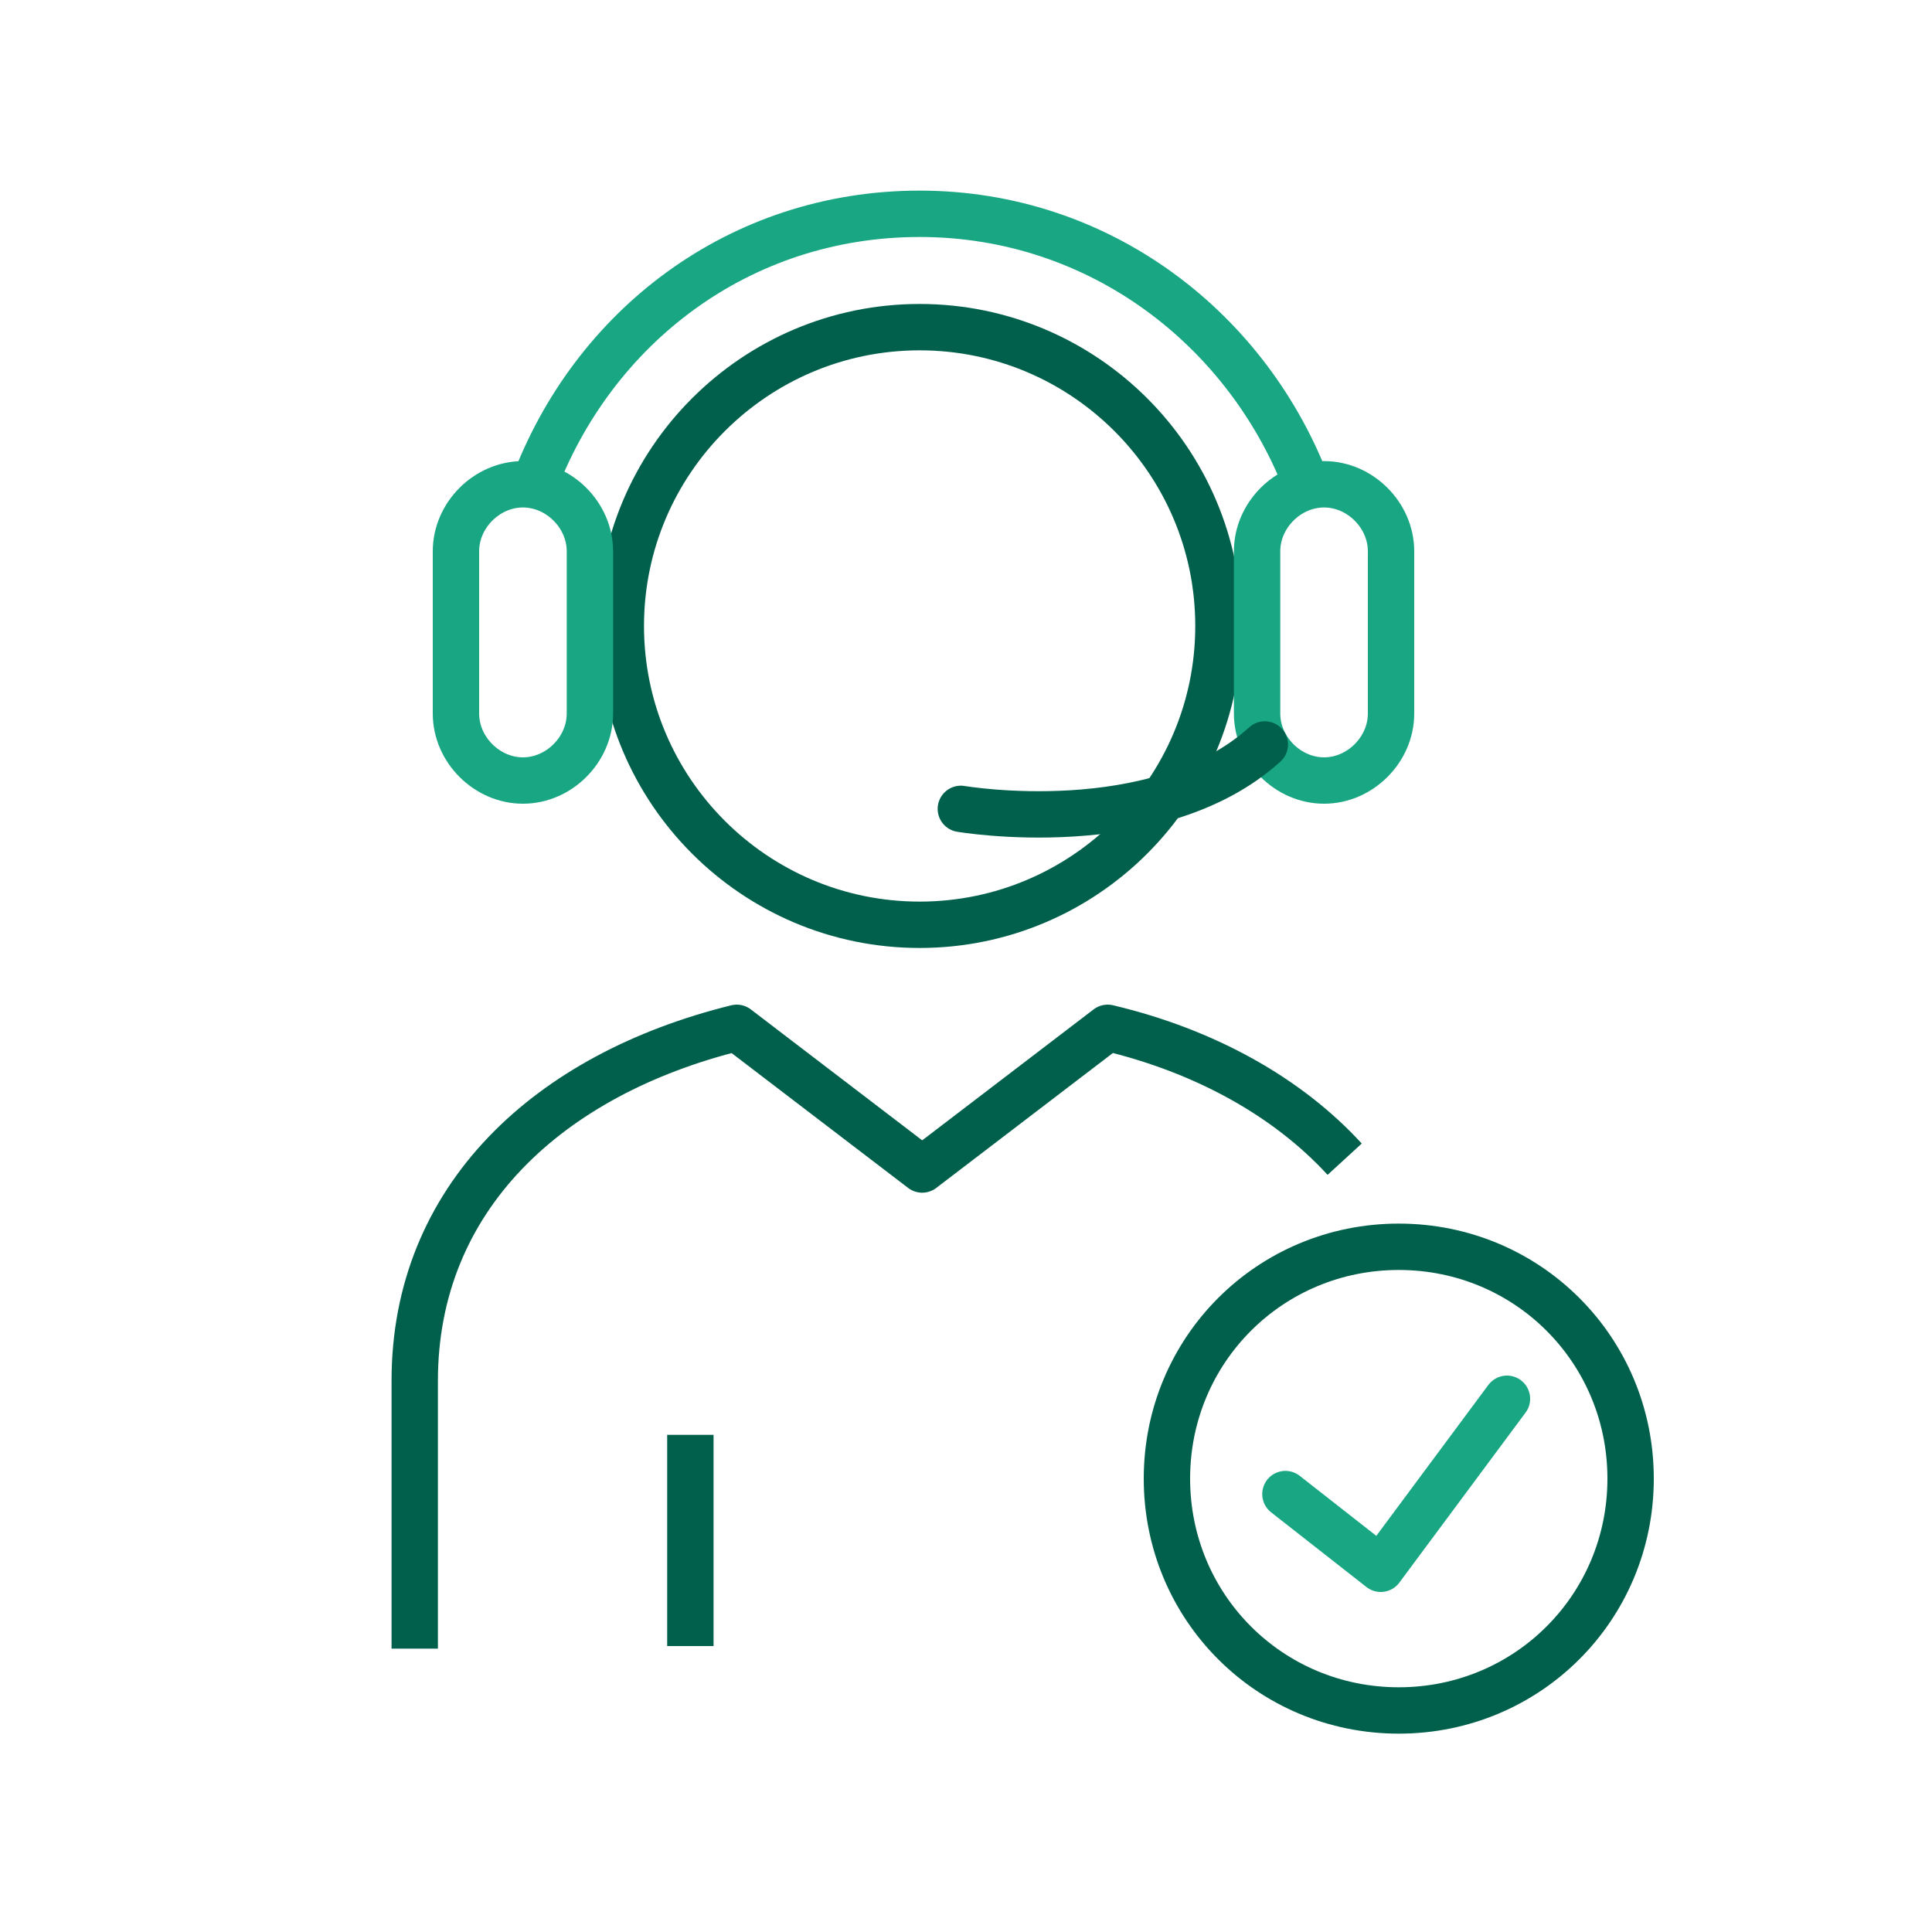 <?xml version="1.0" encoding="UTF-8"?>
<svg id="Layer_1" xmlns="http://www.w3.org/2000/svg" version="1.1" viewBox="0 0 75 75">
  <!-- Generator: Adobe Illustrator 29.3.0, SVG Export Plug-In . SVG Version: 2.1.0 Build 146)  -->
  <defs>
    <style>
      .st0, .st1, .st2, .st3, .st4 {
        fill: none;
        stroke-width: 1.8px;
      }

      .st0, .st1, .st3 {
        stroke: #00604b;
      }

      .st0, .st1, .st4 {
        stroke-miterlimit: 10;
      }

      .st0, .st2 {
        stroke-linecap: round;
      }

      .st2, .st3 {
        stroke-linejoin: round;
      }

      .st2, .st4 {
        stroke: #19a683;
      }
    </style>
  </defs>
  <path class="st1" d="M24.1,24.3c0,6.4,5.2,11.6,11.6,11.6s11.6-5.2,11.6-11.6-5.2-11.6-11.6-11.6-11.6,5.2-11.6,11.6Z"/>
  <path class="st4" d="M51.4,30.3c-1.4,0-2.6-1.2-2.6-2.6v-6.3c0-1.4,1.2-2.6,2.6-2.6s2.6,1.2,2.6,2.6v6.3c0,1.4-1.2,2.6-2.6,2.6Z"/>
  <path class="st4" d="M20.3,30.3c-1.4,0-2.6-1.2-2.6-2.6v-6.3c0-1.4,1.2-2.6,2.6-2.6s2.6,1.2,2.6,2.6v6.3c0,1.4-1.2,2.6-2.6,2.6Z"/>
  <path class="st4" d="M50.8,19c-2.3-6.2-8.1-10.7-15.1-10.7s-12.7,4.4-15,10.6"/>
  <path class="st0" d="M37.3,31.4s7.6,1.3,11.8-2.5"/>
  <line class="st3" x1="26.8" y1="63.9" x2="26.8" y2="55.7"/>
  <path class="st3" d="M52.2,45c-2.2-2.4-5.4-4.2-9.2-5.1l-7.2,5.5-7.2-5.5c-7.3,1.8-12.5,6.6-12.5,13.7v10.4"/>
  <path class="st3" d="M63.3,57.4c0,5-4,9-9,9s-9-4-9-9,4-9,9-9,9,4,9,9Z"/>
  <polyline class="st2" points="49.9 58 53.6 60.9 58.5 54.3"/>
</svg>
